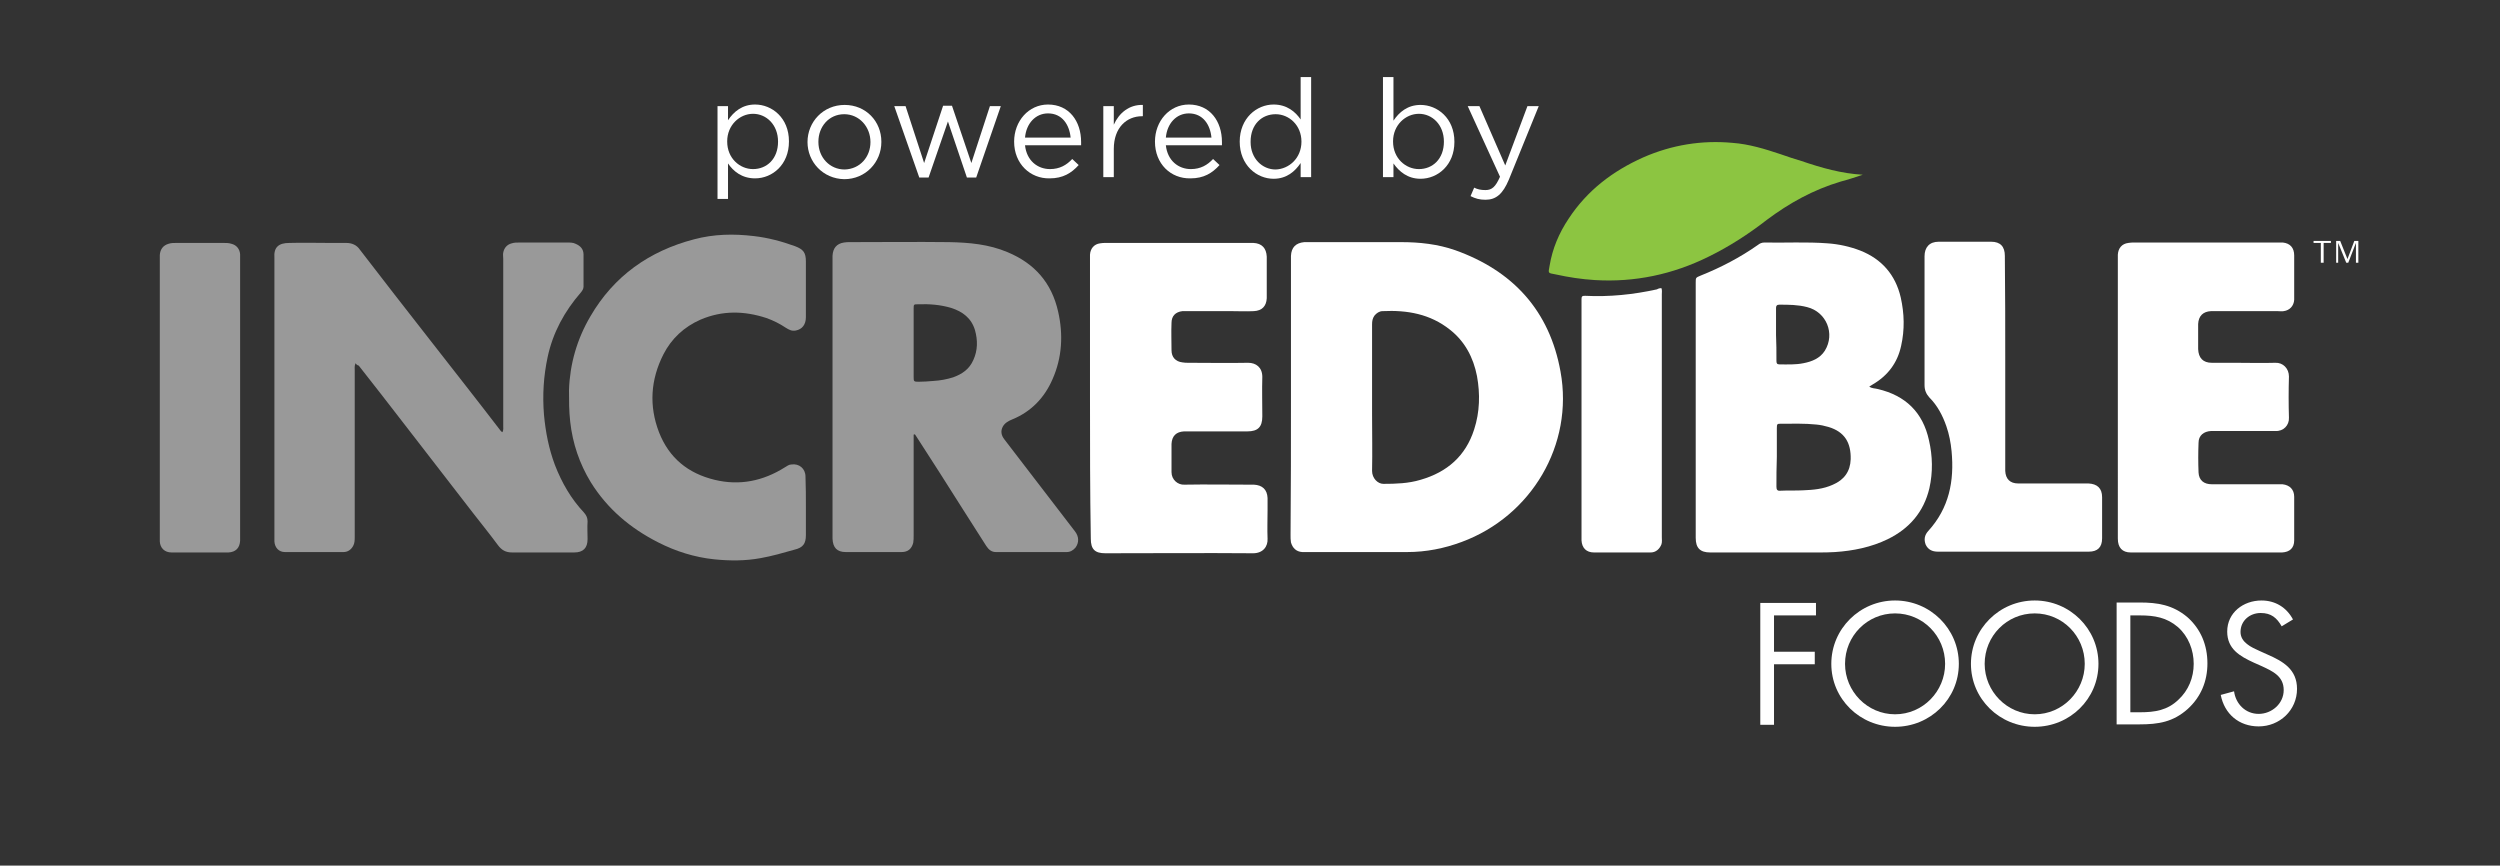 <?xml version="1.0" encoding="utf-8"?>
<!-- Generator: Adobe Illustrator 21.1.0, SVG Export Plug-In . SVG Version: 6.00 Build 0)  -->
<svg version="1.1" id="Layer_1" xmlns="http://www.w3.org/2000/svg" xmlns:xlink="http://www.w3.org/1999/xlink" x="0px" y="0px"
	 viewBox="0 0 619.5 214.5" style="enable-background:new 0 0 619.5 214.5;" xml:space="preserve">
<rect x="0" y="0" width="619.5" height="214.5" fill="#333333" stroke="none"/>
<style type="text/css">
	.st0{opacity:0.5;}
	.st1{fill:#FFFFFF;}
	.st2{fill:none;}
	.st3{fill:#8CC541;}
	.st4{display:none;}
	.st5{display:inline;opacity:0.5;fill:#FFFFFF;}
	.st6{display:inline;opacity:0.5;}
</style>
<g>
	<g>
		<g>
			<g>
				<g class="st0">
					<path class="st1" d="M88.1,90c-0.3,0.7-0.2,1.3-0.2,1.8c0,13.7,0,27.5,0,41.2c0,0.8,0,1.6-0.4,2.3c-0.5,0.9-1.3,1.5-2.4,1.5
						c-4.8,0-9.7,0-14.5,0c-1.5,0-2.5-1.1-2.6-2.6c0-0.4,0-0.9,0-1.3c0-22.9,0-45.8,0-68.6c0-0.1,0-0.3,0-0.4
						c-0.2-2.6,1-3.7,3.7-3.7c3.4-0.1,6.8,0,10.2,0c1.3,0,2.6,0,3.9,0c1.4,0,2.6,0.5,3.4,1.7c5.6,7.3,11.3,14.6,17,21.9
						c6,7.7,12,15.3,17.9,23c0.1,0.1,0.2,0.2,0.4,0.3c0.3-0.5,0.2-1.1,0.2-1.6c0-13.8,0-27.6,0-41.4c0-0.5-0.1-1,0-1.5
						c0.2-1.1,0.9-2,2.1-2.3c0.6-0.2,1.3-0.2,1.9-0.2c4,0,7.9,0,11.9,0c0.7,0,1.4,0,2,0.3c1.2,0.5,2,1.3,2,2.7c0,2.6,0,5.2,0,7.9
						c0,0.6-0.3,1-0.6,1.4c-4.1,4.7-7,10-8.3,16.1c-1,4.7-1.3,9.4-0.9,14.3c0.4,4.3,1.2,8.4,2.7,12.4c1.7,4.4,4,8.4,7.2,11.8
						c0.6,0.7,0.9,1.3,0.9,2.2c-0.1,1.5,0,3,0,4.4c0,2.2-1.1,3.3-3.3,3.3c-5.1,0-10.3,0-15.4,0c-1.6,0-2.6-0.6-3.5-1.8
						c-2-2.7-4.1-5.3-6.2-8c-5.8-7.5-11.6-15-17.4-22.5c-3.6-4.7-7.3-9.4-10.9-14C88.5,90.5,88.3,90.3,88.1,90"/>
					<rect x="68" y="60" class="st2" width="77.5" height="76.9"/>
				</g>
				<path class="st1" d="M270.1,98.5c0-11.4,0-22.8,0-34.2c0-0.4,0-0.8,0-1.2c0.1-1.5,1-2.6,2.5-2.8c0.5-0.1,1-0.1,1.5-0.1
					c11.9,0,23.7,0,35.6,0c0.3,0,0.6,0,0.9,0c2.1,0.1,3.2,1.3,3.3,3.4c0,3.4,0,6.8,0,10.2c0,0,0,0.1,0,0.1c-0.1,2-1.2,3.1-3.2,3.2
					c-1.9,0.1-3.8,0-5.6,0c-3.6,0-7.2,0-10.8,0c-0.4,0-0.9,0-1.3,0c-1.7,0.2-2.7,1.2-2.7,2.9c-0.1,2.3,0,4.5,0,6.8
					c0,1.7,1,2.8,2.7,3c0.5,0.1,1,0.1,1.5,0.1c4.9,0,9.9,0.1,14.8,0c1.9,0,3.5,1.1,3.5,3.5c-0.1,3.3,0,6.5,0,9.8
					c0,2.6-1.1,3.7-3.7,3.7c-4.8,0-9.7,0-14.5,0c-0.4,0-0.8,0-1.2,0c-1.9,0.1-3,1.1-3.1,3.1c0,2.3,0,4.6,0,7c0,1.9,1.6,3.2,3.2,3.1
					c5.4-0.1,10.8,0,16.2,0c0.3,0,0.7,0,1,0c2.1,0.1,3.3,1.2,3.4,3.3c0,1,0,2,0,3c0,2.4-0.1,4.7,0,7.1c0.1,1.9-1.1,3.6-3.6,3.6
					c-12.2-0.1-24.4,0-36.6,0c-2.6,0-3.6-1-3.6-3.6C270.1,121.7,270.1,110.1,270.1,98.5"/>
				<path class="st1" d="M524.8,98.5c0-11.4,0-22.8,0-34.2c0-0.4,0-0.8,0-1.2c0.1-1.6,1-2.7,2.6-2.9c0.5-0.1,1-0.1,1.5-0.1
					c11.9,0,23.7,0,35.6,0c0.4,0,0.8,0,1.2,0c1.8,0.2,2.8,1.3,2.8,3.2c0,3.2,0,6.3,0,9.5c0,0.5,0,1,0,1.5c-0.1,1.5-1.1,2.6-2.6,2.8
					c-0.5,0.1-1,0-1.5,0c-5.1,0-10.2,0-15.3,0c-0.4,0-0.8,0-1.2,0c-2,0.1-3.1,1.2-3.2,3.2c0,0.8,0,1.7,0,2.5c0,1.2,0,2.5,0,3.7
					c0.1,2.2,1.2,3.4,3.4,3.4c2,0,4,0,5.9,0c3.3,0,6.5,0.1,9.8,0c1.9-0.1,3.4,1.4,3.4,3.4c-0.1,3.4-0.1,6.8,0,10.2
					c0.1,1.9-1.4,3.4-3.3,3.3c-4.9,0-9.8,0-14.7,0c-0.4,0-0.9,0-1.3,0c-1.8,0.1-3.1,1.1-3.1,2.9c-0.1,2.5-0.1,4.9,0,7.4
					c0.1,1.9,1.3,2.9,3.3,2.9c5.4,0,10.9,0,16.3,0c0.4,0,0.8,0,1.2,0c1.8,0.2,2.9,1.3,2.9,3.1c0,3.6,0,7.2,0,10.8c0,1.9-1.1,2.9-3,3
					c0,0-0.1,0-0.1,0c-12.5,0-24.9,0-37.4,0c-2.1,0-3.2-1.2-3.2-3.4C524.8,121.8,524.8,110.2,524.8,98.5"/>
				<g class="st0">
					<path class="st1" d="M199.7,125.6c0,2.3,0,4.6,0,7c0,2.1-0.7,3.1-2.8,3.6c-2.8,0.8-5.6,1.6-8.4,2.1c-3.8,0.7-7.6,0.7-11.5,0.3
						c-4.9-0.5-9.6-2-13.9-4.2c-6.9-3.5-12.6-8.3-16.7-14.9c-2.8-4.6-4.5-9.6-5.1-15c-0.3-2.6-0.3-5.2-0.3-7.8
						c0.2-6.5,2-12.7,5.3-18.3c5.8-10,14.6-16.2,25.7-19.1c4.9-1.3,9.8-1.4,14.8-0.8c3.5,0.4,6.9,1.3,10.2,2.5
						c2.1,0.8,2.7,1.6,2.7,3.8c0,4.6,0,9.2,0,13.8c0,1.8-0.9,3-2.5,3.3c-1,0.2-1.7-0.2-2.5-0.7c-1.5-1-3.1-1.8-4.8-2.4
						c-5.5-1.8-10.9-1.9-16.3,0.4c-4.1,1.8-7.2,4.7-9.2,8.6c-3.2,6.3-3.6,12.8-1.1,19.3c2.5,6.4,7.2,10.2,13.8,11.8
						c6.2,1.5,12,0.3,17.4-3.1c0.5-0.3,1-0.7,1.6-0.7c1.9-0.3,3.5,1,3.5,3C199.7,120.7,199.7,123.1,199.7,125.6"/>
					<rect x="141" y="58.1" class="st2" width="58.8" height="80.8"/>
				</g>
				<path class="st1" d="M496.9,90.1c0,8.5,0,17.1,0,25.6c0,0.3,0,0.7,0,1c0.1,2,1.2,3.1,3.2,3.1c5.4,0,10.8,0,16.2,0
					c0.4,0,0.8,0,1.2,0c2.2,0.1,3.4,1.2,3.4,3.4c0,3.4,0,6.8,0,10.2c0,2.2-1.1,3.3-3.3,3.3c-12.5,0-24.9,0-37.4,0
					c-1.4,0-2.4-0.5-3-1.7c-0.5-1.3-0.3-2.4,0.6-3.4c5.2-5.7,6.5-12.4,5.8-19.8c-0.2-2.1-0.6-4.2-1.3-6.2c-0.9-2.6-2.2-5.1-4.2-7.1
					c-0.8-0.9-1.2-1.8-1.2-3.1c0-10.6,0-21.3,0-31.9c0-2.2,1.2-3.6,3.5-3.6c4.3,0,8.7,0,13,0c2.3,0,3.4,1.2,3.4,3.5
					C496.9,72.4,496.9,81.3,496.9,90.1"/>
				<g class="st0">
					<path class="st1" d="M59.5,98.6c0,11.3,0,22.6,0,33.9c0,0.5,0,1,0,1.5c-0.1,1.8-1.1,2.8-2.9,2.9c-4.7,0-9.4,0-14.1,0
						c-1.7,0-2.8-1.1-2.9-2.7c0-0.3,0-0.7,0-1c0-23,0-46,0-69.1c0-0.3,0-0.6,0-0.9c0.1-1.4,0.8-2.4,2.2-2.8c0.6-0.2,1.3-0.2,1.9-0.2
						c3.9,0,7.8,0,11.7,0c0.6,0,1.3,0,1.9,0.2c1.3,0.3,2.1,1.3,2.2,2.6c0,0.5,0,1.1,0,1.6C59.5,75.8,59.5,87.2,59.5,98.6"/>
					<rect x="39.6" y="60" class="st2" width="19.9" height="76.8"/>
				</g>
				<path class="st3" d="M461.6,43.3c-1.8,0.6-3.6,1.2-5.5,1.7c-6.7,2-12.7,5.3-18.3,9.5c-4.5,3.5-9.3,6.6-14.4,9.1
					c-8.9,4.4-18.3,6.4-28.2,5.8c-3.3-0.2-6.5-0.7-9.7-1.4c-1.9-0.4-1.9-0.1-1.5-2.2c0.7-4.2,2.3-8,4.7-11.6
					c4.6-7,10.9-11.8,18.5-15.2c7.1-3.1,14.5-4.3,22.1-3.6c4.1,0.3,8,1.5,11.9,2.8c1.7,0.6,3.5,1.2,5.2,1.7
					C451.4,41.6,456.3,43,461.6,43.3"/>
				<path class="st1" d="M411.7,71.4c0.2,0.5,0.1,1,0.1,1.5c0,20.1,0,40.1,0,60.2c0,0.6,0.1,1.2-0.1,1.8c-0.4,1-1.3,2.1-2.9,2
					c-2.8,0-5.5,0-8.3,0c-1.8,0-3.7,0-5.5,0c-1.9,0-3-1.1-3.1-3c0-0.3,0-0.7,0-1c0-19.3,0-38.6,0-57.8c0-0.3,0-0.7,0-1
					c0-0.7,0.2-0.8,0.9-0.8c6,0.3,11.9-0.3,17.8-1.6C410.9,71.5,411.3,71.4,411.7,71.4"/>
				<path class="st1" d="M319.9,98.4c0-11.3,0-22.5,0-33.8c0-0.4,0-0.8,0-1.2c0.1-2.1,1.2-3.2,3.3-3.4c0.3,0,0.7,0,1,0
					c7.7,0,15.3,0,23,0c4.6,0,9.1,0.5,13.4,2c14.3,5.1,23.4,15,26.1,30.1c3.3,18.1-7.2,35.8-24.5,42.2c-4.3,1.6-8.8,2.5-13.5,2.5
					c-8.4,0-16.7,0-25.1,0c-0.3,0-0.6,0-0.9,0c-1.5-0.1-2.4-1-2.8-2.4c-0.1-0.6-0.1-1.2-0.1-1.8C319.9,121.3,319.9,109.8,319.9,98.4
					 M340,102.8c0,4.6,0.1,9.3,0,13.9c0,1.8,1.4,3.2,2.8,3.2c3.1,0,6.2-0.1,9.2-1c6.6-1.9,11.2-5.9,13.3-12.5
					c1.4-4.3,1.5-8.8,0.7-13.2c-0.9-4.6-3-8.6-6.7-11.5c-4.9-3.9-10.6-4.9-16.7-4.6c-0.8,0-1.5,0.5-2,1.1c-0.5,0.7-0.6,1.4-0.6,2.2
					c0,6,0,12,0,17.9C340,99.9,340,101.3,340,102.8"/>
				<g class="st0">
					<path class="st1" d="M226.4,107.7v1.6c0,7.8,0,15.6,0,23.4c0,0.6,0,1.2-0.1,1.8c-0.4,1.5-1.3,2.3-2.9,2.3c-2.4,0-4.8,0-7.3,0
						c-2.2,0-4.3,0-6.5,0c-2.2,0-3.2-1.1-3.3-3.3c0-0.2,0-0.5,0-0.7c0-22.8,0-45.7,0-68.5c0-0.3,0-0.6,0-0.9c0.1-1.9,1-3,2.8-3.3
						c0.5-0.1,1-0.1,1.5-0.1c8.2,0,16.4-0.1,24.6,0c4.9,0.1,9.8,0.5,14.5,2.5c6.7,2.8,10.9,7.6,12.5,14.7c1.3,5.7,1,11.4-1.4,16.8
						c-2,4.6-5.3,8-9.9,9.9c-1,0.4-1.9,0.9-2.4,1.8c-0.6,1.1-0.4,2.2,0.4,3.2c1.5,2,3.1,4,4.6,6c4.3,5.6,8.6,11.2,12.9,16.8
						c1,1.3,1,2.8,0.1,4c-0.6,0.7-1.3,1.1-2.2,1.1c-5.8,0-11.7,0-17.5,0c-1.1,0-1.8-0.6-2.4-1.5c-1.9-3-3.9-6.1-5.8-9.1
						c-3.8-6-7.6-12-11.5-18c-0.1-0.2-0.3-0.4-0.4-0.6C226.5,107.7,226.5,107.7,226.4,107.7 M226.4,93.3c0,1.2,0,1.3,1.2,1.3
						c1.2,0,2.5-0.1,3.7-0.2c1.7-0.1,3.3-0.4,4.9-0.9c2.2-0.8,4-2,5-4.3c1.1-2.4,1.1-4.9,0.4-7.4c-0.9-3-3.1-4.6-5.9-5.5
						c-2.7-0.8-5.4-1-8.2-0.9c-1.1,0-1.1,0-1.1,1.2c0,2.8,0,5.5,0,8.3C226.4,87.7,226.4,90.5,226.4,93.3"/>
					<rect x="206.3" y="60" class="st2" width="60.8" height="76.8"/>
				</g>
				<path class="st1" d="M463.2,95.8c0.7,0.5,1.4,0.4,2.1,0.6c6.9,1.6,11.2,5.8,12.7,12.7c0.9,3.9,1,7.9,0.1,11.9
					c-1.4,5.9-5,10-10.3,12.6c-4.1,2-8.6,2.9-13.1,3.2c-1.4,0.1-2.8,0.1-4.1,0.1c-8.9,0-17.9,0-26.8,0c-2.5,0-3.6-1.1-3.6-3.6
					c0-21.1,0-42.2,0-63.3c0-1.2,0-1.2,1.2-1.7c5-2,9.8-4.5,14.2-7.6c0.5-0.4,1-0.6,1.6-0.6c5.2,0.1,10.5-0.2,15.7,0.2
					c2.8,0.2,5.5,0.8,8.1,1.8c5.3,2.1,8.7,6,10,11.6c0.9,4,1,8,0.1,12c-0.9,4.2-3.3,7.4-7.1,9.6C463.7,95.5,463.5,95.6,463.2,95.8
					 M440.2,120.6c0,0.7,0.2,1.1,1,1c1.9-0.1,3.8,0,5.6-0.1c2.5-0.1,5-0.3,7.4-1.4c2.8-1.2,4.3-3.3,4.4-6.3c0.1-4.1-1.5-6.8-5.5-8
					c-1-0.3-2-0.5-3-0.6c-2.9-0.3-5.8-0.2-8.7-0.2c-1,0-1.1,0-1.1,1.1c0,2.4,0,4.7,0,7.1C440.2,115.8,440.2,118.2,440.2,120.6
					 M440.2,89.4c0,0.6,0.1,0.9,0.8,0.9c2,0,4,0.1,5.9-0.3c2.1-0.4,4.1-1.2,5.3-3.1c2.6-4.2,0.4-9.6-4.4-10.8
					c-2.3-0.6-4.6-0.6-6.9-0.6c-0.6,0-0.8,0.3-0.8,0.8c0,2.2,0,4.4,0,6.7C440.2,85,440.2,87.2,440.2,89.4"/>
				<rect x="7.3" y="16.2" class="st2" width="606.1" height="183.5"/>
				<rect x="7.3" y="16.2" class="st2" width="606.1" height="183.5"/>
				<rect x="7.3" y="16.2" class="st2" width="606.1" height="183.5"/>
			</g>
			<g class="st4">
				<path class="st5" d="M432.7,154c0.3-0.8,0.5-1.4,0.8-2.1c0.1-0.2,0.2-0.4,0.3-0.6c0.2-0.2,0.4-0.2,0.6-0.1
					c0.3,0,0.3,0.3,0.3,0.4c0,1.2,0,2.3,0,3.5c0,0.2-0.1,0.4-0.3,0.4c-0.2,0-0.2-0.2-0.2-0.4c0-0.9,0-1.7,0-2.7
					c-0.8,1-0.8,2.3-1.5,3.2c-0.6-1-0.7-2.1-1.4-3.1c0,0.7,0,1.4,0,2.1c0,0.2,0,0.4,0,0.6c0,0.2-0.1,0.3-0.3,0.3
					c-0.2,0-0.2-0.2-0.3-0.3c0-0.6,0-1.2,0-1.7c0-0.5,0-1.1,0-1.6c0-0.3,0-0.6,0.3-0.6c0.3,0,0.6,0,0.7,0.4c0.2,0.7,0.5,1.3,0.7,2
					C432.5,153.7,432.6,153.8,432.7,154"/>
				<path class="st5" d="M428.4,151.2c0.4,0,0.8,0,1.3,0c0.2,0,0.3,0.2,0.3,0.3c0,0.2-0.1,0.3-0.3,0.3c-0.2,0-0.3,0-0.5,0
					c-0.4,0-0.5,0.2-0.5,0.6c0,0.6,0,1.2,0,1.7c0,0.3,0,0.6,0,0.9c0,0.2,0,0.4-0.2,0.4c-0.3,0-0.3-0.2-0.3-0.4c0-0.2,0-0.5,0-0.7
					c0-0.6,0-1.2,0-1.7c0-0.5,0-0.9-0.7-0.8c-0.1,0-0.2,0-0.2,0c-0.2,0-0.4-0.1-0.3-0.4c0-0.2,0.1-0.3,0.3-0.3
					C427.6,151.2,428,151.2,428.4,151.2C428.4,151.2,428.4,151.2,428.4,151.2"/>
				<g class="st6">
					<path class="st1" d="M224.4,161.5h-12c-1.4,0-2.6,1.1-2.6,2.6v5.1c0,1.4,1.1,2.6,2.6,2.6h10.7c1.4,0,2.6,1.1,2.6,2.6v5.2
						c0,1.4-1.1,2.6-2.6,2.6h-10.7c-1.4,0-2.6,1.1-2.6,2.6v16.9c0,1.4-1.1,2.6-2.6,2.6h-7.1c-1.4,0-2.6-1.1-2.6-2.6v-47.7
						c0-1.4,1.1-2.6,2.6-2.6h24.2c1.4,0,2.6,1.1,2.6,2.6v5.2C227,160.3,225.8,161.5,224.4,161.5z"/>
					<path class="st1" d="M277.7,157.7c5,4.8,8.2,11.8,8.2,20c0,7.1-2.5,14.3-8.2,19.8c-4.9,4.8-11.6,7.8-20.4,7.8
						c-9.9,0-16.6-4-20.6-7.8c-5.1-4.8-8.2-11.9-8.2-19.6c0-7.6,3.4-15.3,8.2-20c3.6-3.6,10.1-7.8,20.7-7.8
						C265.5,150,272.4,152.5,277.7,157.7z M245.6,165.7c-2.3,2.2-4.7,6.1-4.7,12c0,4.8,1.6,8.7,4.8,11.9c3.4,3.2,7.2,4.4,11.3,4.4
						c5.4,0,9.2-2,11.7-4.5c2.1-2,4.6-5.7,4.6-11.8c0-5.5-2.2-9.5-4.6-11.9c-2.6-2.5-6.8-4.5-11.6-4.5
						C252.6,161.2,248.5,162.9,245.6,165.7z"/>
					<path class="st1" d="M331.1,157.7c5,4.8,8.2,11.8,8.2,20c0,7.1-2.5,14.3-8.2,19.8c-4.9,4.8-11.6,7.8-20.4,7.8
						c-9.9,0-16.6-4-20.6-7.8c-2-1.9-3.7-4.1-5-6.6c0,0,3.4-3.8,3.4-12.9c0-8.6-3.3-13.5-3.3-13.5c1.3-2.6,3-4.8,4.8-6.7
						c3.6-3.6,10.1-7.8,20.7-7.8C318.9,150,325.8,152.5,331.1,157.7z M299,165.7c-2.3,2.2-4.7,6.1-4.7,12c0,4.8,1.6,8.7,4.8,11.9
						c3.4,3.2,7.2,4.4,11.3,4.4c5.4,0,9.2-2,11.7-4.5c2.1-2,4.6-5.7,4.6-11.8c0-5.5-2.2-9.5-4.6-11.9c-2.6-2.5-6.8-4.5-11.6-4.5
						C305.9,161.2,301.8,162.9,299,165.7z"/>
					<path class="st1" d="M360.1,151.2c7,0,14.3,1,20.8,7.3c4.7,4.5,7.6,10.7,7.6,18.9c0,8.3-2.9,14.3-7.2,18.7
						c-7.3,7.4-16.4,7.9-20.8,7.9h-14.5c-1.4,0-2.6-1.1-2.6-2.6v-47.7c0-1.4,1.1-2.6,2.6-2.6H360.1z M355.5,191.2
						c0,1.4,1.1,2.6,2.6,2.6h0.7c2.5,0,8.1-0.2,12-3.6c2.9-2.4,5.1-6.9,5.1-12.8c0-5.7-2.3-9.3-4.4-11.4c-4-4-9.1-4.5-12.8-4.5h-0.7
						c-1.4,0-2.6,1.1-2.6,2.6V191.2z"/>
					<path class="st1" d="M421.3,161.7c-0.7,1.2-2.4,1.6-3.6,0.8c-3.1-2-5.6-2.2-6.8-2.2c-1.7,0-3.7,0.2-5.1,1.8
						c-0.8,0.8-1.3,2-1.3,3.3c0,1.3,0.4,2.2,1.2,2.9c1.3,1.2,3.1,1.7,6.7,3l4,1.5c2.3,0.9,5.1,2.1,7.2,4c3.1,2.9,3.9,6.7,3.9,9.8
						c0,5.5-1.9,10.2-4.7,13.1c-4.7,4.9-11.5,5.4-15,5.4c-3.8,0-7.1-0.6-10.5-2.2c-2-1-4.2-2.6-6-4.2c-1-0.9-1.2-2.4-0.4-3.5
						l3.3-4.6c0.9-1.2,2.6-1.4,3.7-0.4c1,0.9,2,1.7,2.9,2.2c2.1,1.3,4.2,1.9,6.7,1.9c1.6,0,3.8-0.3,5.5-1.8c1-0.9,1.9-2.3,1.9-4.3
						c0-1.7-0.7-2.9-1.8-3.8c-1.4-1.2-4.7-2.4-6.2-2.9l-4.4-1.5c-2.5-0.9-5.3-2-7.4-4.2c-2.8-2.9-3.2-6.7-3.2-9.2
						c0-4.7,1.4-8.6,4.6-11.9c3.7-3.8,8.2-4.8,13.1-4.8c3.2,0,8.2,0.5,13.6,3.8c1.2,0.7,1.6,2.3,0.8,3.5L421.3,161.7z"/>
				</g>
			</g>
		</g>
	</g>
	<g>
		<path class="st1" d="M439.6,152.5v9h10.1v3.1h-10.1v15h-3.4v-30.2H450v3.1H439.6z"/>
		<path class="st1" d="M485.4,164.5c0,8.7-7.1,15.6-15.8,15.6s-15.8-6.9-15.8-15.6c0-8.7,7.1-15.7,15.8-15.7
			S485.4,155.8,485.4,164.5z M457.2,164.5c0,6.8,5.5,12.5,12.4,12.5s12.4-5.7,12.4-12.5c0-6.9-5.5-12.5-12.4-12.5
			C462.7,152,457.2,157.6,457.2,164.5z"/>
		<path class="st1" d="M520,164.5c0,8.7-7.1,15.6-15.8,15.6s-15.8-6.9-15.8-15.6c0-8.7,7.1-15.7,15.8-15.7S520,155.8,520,164.5z
			 M491.8,164.5c0,6.8,5.5,12.5,12.4,12.5s12.4-5.7,12.4-12.5c0-6.9-5.5-12.5-12.4-12.5C497.3,152,491.8,157.6,491.8,164.5z"/>
		<path class="st1" d="M524.5,149.3h5.7c4.5,0,8.2,0.6,11.8,3.6c3.4,3,5,7,5,11.5c0,4.4-1.6,8.3-4.9,11.3c-3.6,3.2-7.2,3.8-12,3.8
			h-5.6V149.3z M530.3,176.5c3.7,0,6.8-0.5,9.5-3.1c2.5-2.3,3.8-5.5,3.8-8.9c0-3.4-1.3-6.8-3.9-9.1c-2.8-2.4-5.8-2.9-9.4-2.9h-2.4
			v24H530.3z"/>
		<path class="st1" d="M565.4,155.2c-1.2-2.1-2.6-3.3-5.2-3.3c-2.7,0-5,1.9-5,4.7c0,2.6,2.7,3.8,4.7,4.7l2,0.9
			c3.9,1.7,7.3,3.7,7.3,8.5c0,5.3-4.3,9.3-9.5,9.3c-4.9,0-8.5-3.1-9.4-7.8l3.3-0.9c0.4,3.1,2.8,5.6,6.1,5.6c3.2,0,6.2-2.5,6.2-5.9
			c0-3.5-2.8-4.7-5.6-6l-1.8-0.8c-3.5-1.6-6.6-3.4-6.6-7.7c0-4.7,4-7.7,8.5-7.7c3.4,0,6.2,1.7,7.8,4.7L565.4,155.2z"/>
	</g>
	<path class="st1" d="M573.3,60.2v-0.5h4.3v0.5h-1.8v4.9h-0.7v-4.9H573.3z M578.9,65.1v-5.4h1l1.8,4.5l1.7-4.5h1v5.4h-0.6v-4.9
		l-1.9,4.9h-0.5l-2-4.9v4.9H578.9z"/>
</g>
<g>
	<path class="st1" d="M177.8,26.3h2.6v3.5c1.4-2.1,3.5-3.9,6.7-3.9c4.2,0,8.4,3.3,8.4,9.1v0.1c0,5.7-4.1,9.1-8.4,9.1
		c-3.3,0-5.4-1.8-6.7-3.7v8.8h-2.6V26.3z M192.8,35.1L192.8,35.1c0-4.2-2.9-6.9-6.2-6.9c-3.3,0-6.4,2.8-6.4,6.8v0.1
		c0,4.1,3.1,6.8,6.4,6.8C190,41.9,192.8,39.4,192.8,35.1z"/>
	<path class="st1" d="M200.1,35.2L200.1,35.2c0-5,3.9-9.2,9.2-9.2c5.3,0,9.1,4.1,9.1,9.1v0.1c0,5-3.9,9.2-9.2,9.2
		C203.9,44.3,200.1,40.1,200.1,35.2z M215.7,35.2L215.7,35.2c0-3.8-2.8-6.9-6.5-6.9c-3.8,0-6.4,3.1-6.4,6.8v0.1
		c0,3.8,2.8,6.8,6.5,6.8C213.1,41.9,215.7,38.9,215.7,35.2z"/>
	<path class="st1" d="M221.6,26.3h2.8l4.6,14.1l4.7-14.2h2.2l4.8,14.2l4.6-14.1h2.7L241.9,44h-2.3l-4.7-13.9L230.1,44h-2.3
		L221.6,26.3z"/>
	<path class="st1" d="M251.3,35.1L251.3,35.1c0-5.1,3.6-9.2,8.4-9.2c5.2,0,8.2,4.1,8.2,9.3c0,0.3,0,0.5,0,0.8H254
		c0.4,3.8,3.1,5.9,6.2,5.9c2.4,0,4.1-1,5.5-2.5l1.6,1.5c-1.8,2-3.9,3.3-7.2,3.3C255.3,44.3,251.3,40.6,251.3,35.1z M265.3,34.1
		c-0.3-3.2-2.1-6-5.6-6c-3.1,0-5.4,2.5-5.7,6H265.3z"/>
	<path class="st1" d="M273.4,26.3h2.6v4.6c1.3-2.9,3.8-5,7.2-4.9v2.8H283c-3.8,0-7,2.8-7,8.1v7h-2.6V26.3z"/>
	<path class="st1" d="M286.2,35.1L286.2,35.1c0-5.1,3.6-9.2,8.4-9.2c5.2,0,8.2,4.1,8.2,9.3c0,0.3,0,0.5,0,0.8h-13.9
		c0.4,3.8,3.1,5.9,6.2,5.9c2.4,0,4.1-1,5.5-2.5l1.6,1.5c-1.8,2-3.9,3.3-7.2,3.3C290.1,44.3,286.2,40.6,286.2,35.1z M300.2,34.1
		c-0.3-3.2-2.1-6-5.6-6c-3.1,0-5.4,2.5-5.7,6H300.2z"/>
	<path class="st1" d="M307.2,35.1L307.2,35.1c0-5.8,4.2-9.2,8.4-9.2c3.3,0,5.4,1.8,6.7,3.7V19.1h2.6v24.8h-2.6v-3.5
		c-1.4,2.1-3.5,3.9-6.7,3.9C311.4,44.3,307.2,40.9,307.2,35.1z M322.5,35.1L322.5,35.1c0-4.1-3.1-6.8-6.4-6.8
		c-3.4,0-6.2,2.5-6.2,6.8v0.1c0,4.1,2.9,6.8,6.2,6.8C319.4,41.9,322.5,39.2,322.5,35.1z"/>
	<path class="st1" d="M345.3,40.5v3.4h-2.6V19.1h2.6v10.8c1.4-2.1,3.5-3.9,6.7-3.9c4.2,0,8.4,3.3,8.4,9.1v0.1c0,5.7-4.1,9.1-8.4,9.1
		C348.8,44.3,346.7,42.5,345.3,40.5z M357.8,35.1L357.8,35.1c0-4.2-2.9-6.9-6.2-6.9c-3.3,0-6.4,2.8-6.4,6.8v0.1
		c0,4.1,3.1,6.8,6.4,6.8C355,41.9,357.8,39.4,357.8,35.1z"/>
	<path class="st1" d="M378.5,26.3h2.8l-7.4,18.2c-1.5,3.6-3.2,5-5.8,5c-1.5,0-2.5-0.3-3.7-0.9l0.9-2.1c0.8,0.4,1.6,0.6,2.8,0.6
		c1.6,0,2.5-0.8,3.6-3.3l-8-17.5h2.9l6.4,14.7L378.5,26.3z"/>
</g>
</svg>
